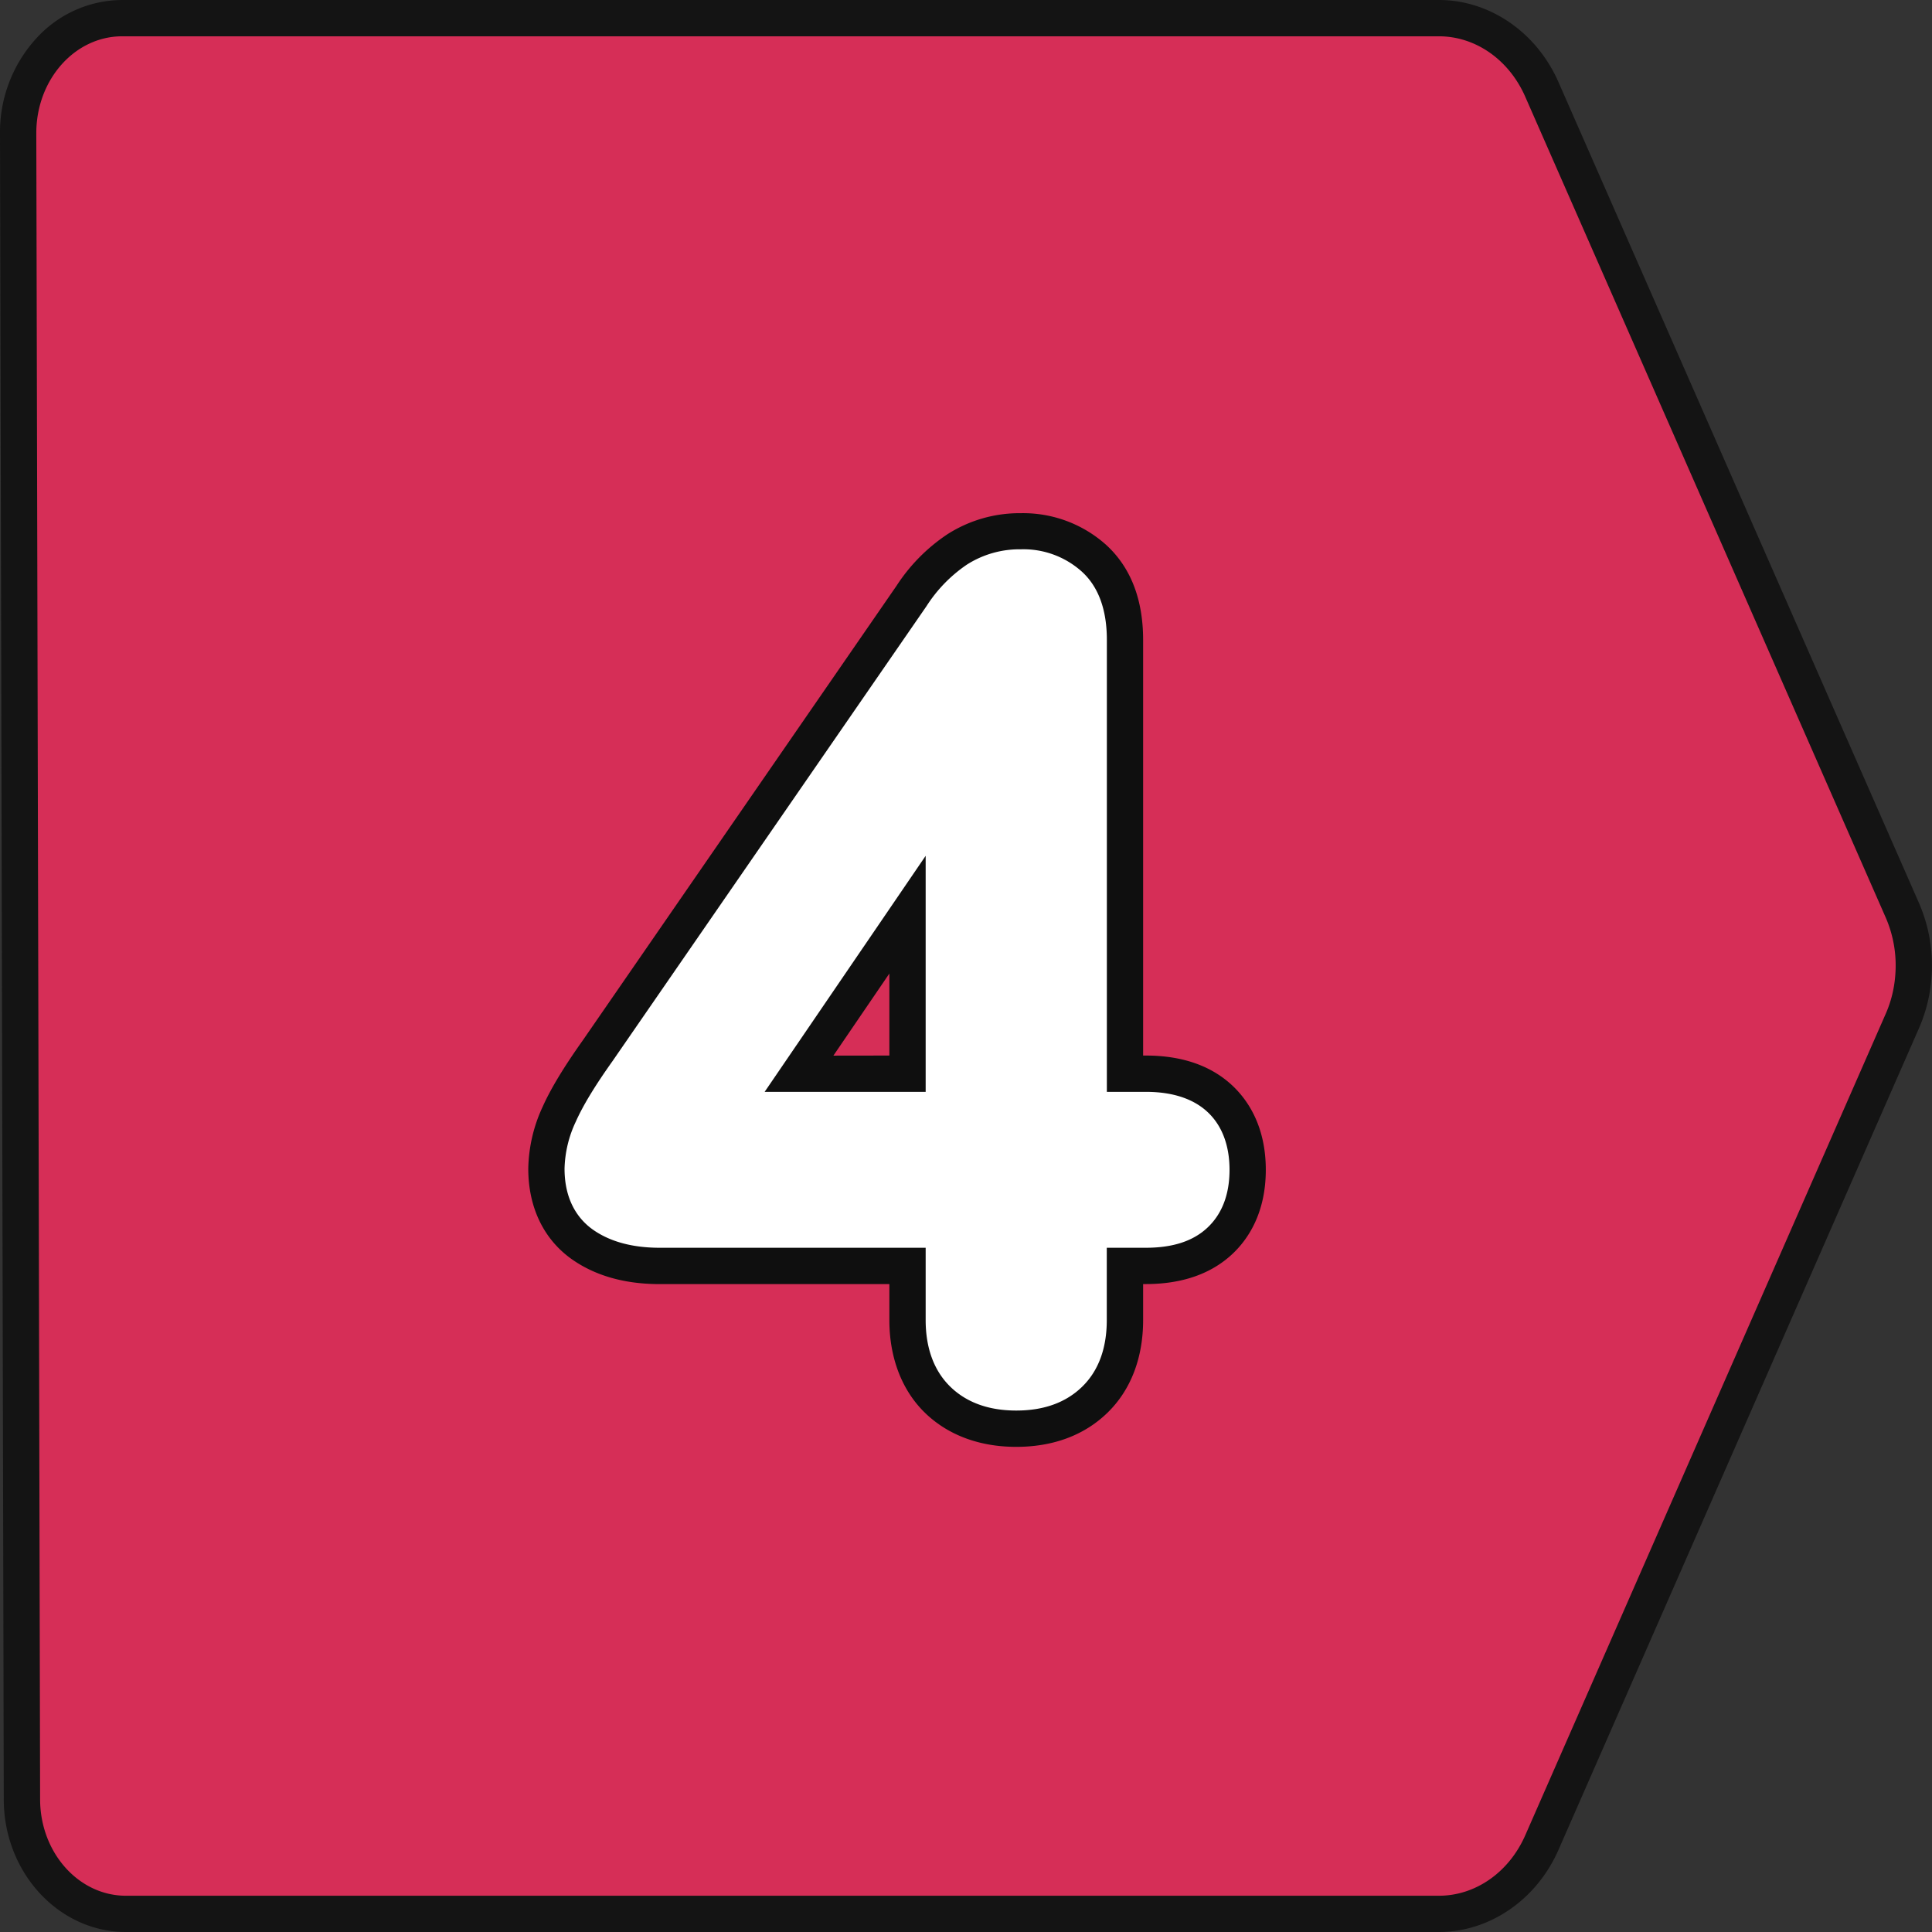 <svg xmlns="http://www.w3.org/2000/svg" viewBox="0 0 512 512"><rect x="0" y="0" width="512" height="512" fill="#333333" stroke="none"/><g id="Layer_2" data-name="Layer 2"><g id="Layer_1-2" data-name="Layer 1"><g id="_4" data-name="4"><g id="BG"><path d="m33.37 512c-17.81 0-32.37-15.77-32.37-35.14l-.49-218.32-.51-223.23a36.83 36.83 0 0 1 10.43-26 30.88 30.88 0 0 1 21.95-9.31h348.94c13.45 0 25.88 8.53 31.68 21.73l95.54 217.56a41.46 41.46 0 0 1 3.31 20 40.93 40.93 0 0 1 -3.28 13.15l-95.57 217.82c-5.8 13.21-18.24 21.74-31.68 21.74z" fill="#141414"></path><path d="m502.26 258.52a31 31 0 0 1 -2.5 10.09l-95.56 217.78c-4.3 9.78-13.17 16-22.88 16h-347.95c-12.53 0-22.72-11.43-22.74-25.54l-.49-218.32-.52-223.25c0-14.15 10.17-25.66 22.76-25.66h348.94c9.71 0 18.58 6.2 22.88 16l95.54 217.55a31.79 31.79 0 0 1 2.52 15.35z" fill="#d62e57"></path></g><path d="m269.31 383.43c-9.72 0-18.08-3.11-24.16-9s-9.46-14.52-9.46-24.61v-9.52h-60.87c-9.23 0-17-2.2-23.19-6.53-7.51-5.27-11.63-13.77-11.63-24.07a40.4 40.4 0 0 1 3.82-16.42c2.11-4.72 5.58-10.47 10.61-17.55l83.14-120.46a47.34 47.34 0 0 1 13.43-13.64 35.48 35.48 0 0 1 19.53-5.63 32.93 32.93 0 0 1 22.61 8.4c6.5 5.94 9.8 14.42 9.8 25.22v110.11h.7c9.55 0 17.25 2.65 22.88 7.89 4.08 3.8 8.93 10.76 8.93 22.39s-4.85 18.58-8.92 22.37c-5.64 5.25-13.34 7.91-22.89 7.91h-.7v9.52c0 10.08-3.28 18.59-9.47 24.6s-14.47 9.02-24.16 9.02zm-33.62-103.7v-21.73l-14.83 21.75z" fill="#0f0f0f"></path><path d="m269.31 373.81c-7.27 0-13.15-2.12-17.45-6.3s-6.55-10.17-6.55-17.7v-19.14h-70.49c-7.21 0-13.15-1.61-17.66-4.78-3.44-2.42-7.55-7.19-7.55-16.19a30.8 30.8 0 0 1 3-12.49c1.85-4.15 5-9.38 9.71-16l83.21-120.57a38 38 0 0 1 10.69-11 25.94 25.94 0 0 1 14.33-4.07 23.14 23.14 0 0 1 16.13 5.9c4.42 4 6.65 10.12 6.65 18.1v119.78h10.33c7 0 12.53 1.79 16.33 5.32s5.85 8.78 5.85 15.34-2 11.71-5.85 15.33-9.29 5.33-16.33 5.33h-10.35v19.14c0 7.53-2.2 13.48-6.54 17.7s-10.19 6.3-17.46 6.3zm-24-84.46v-62.55l-42.67 62.55z" fill="#fff"></path></g></g></g></svg>
